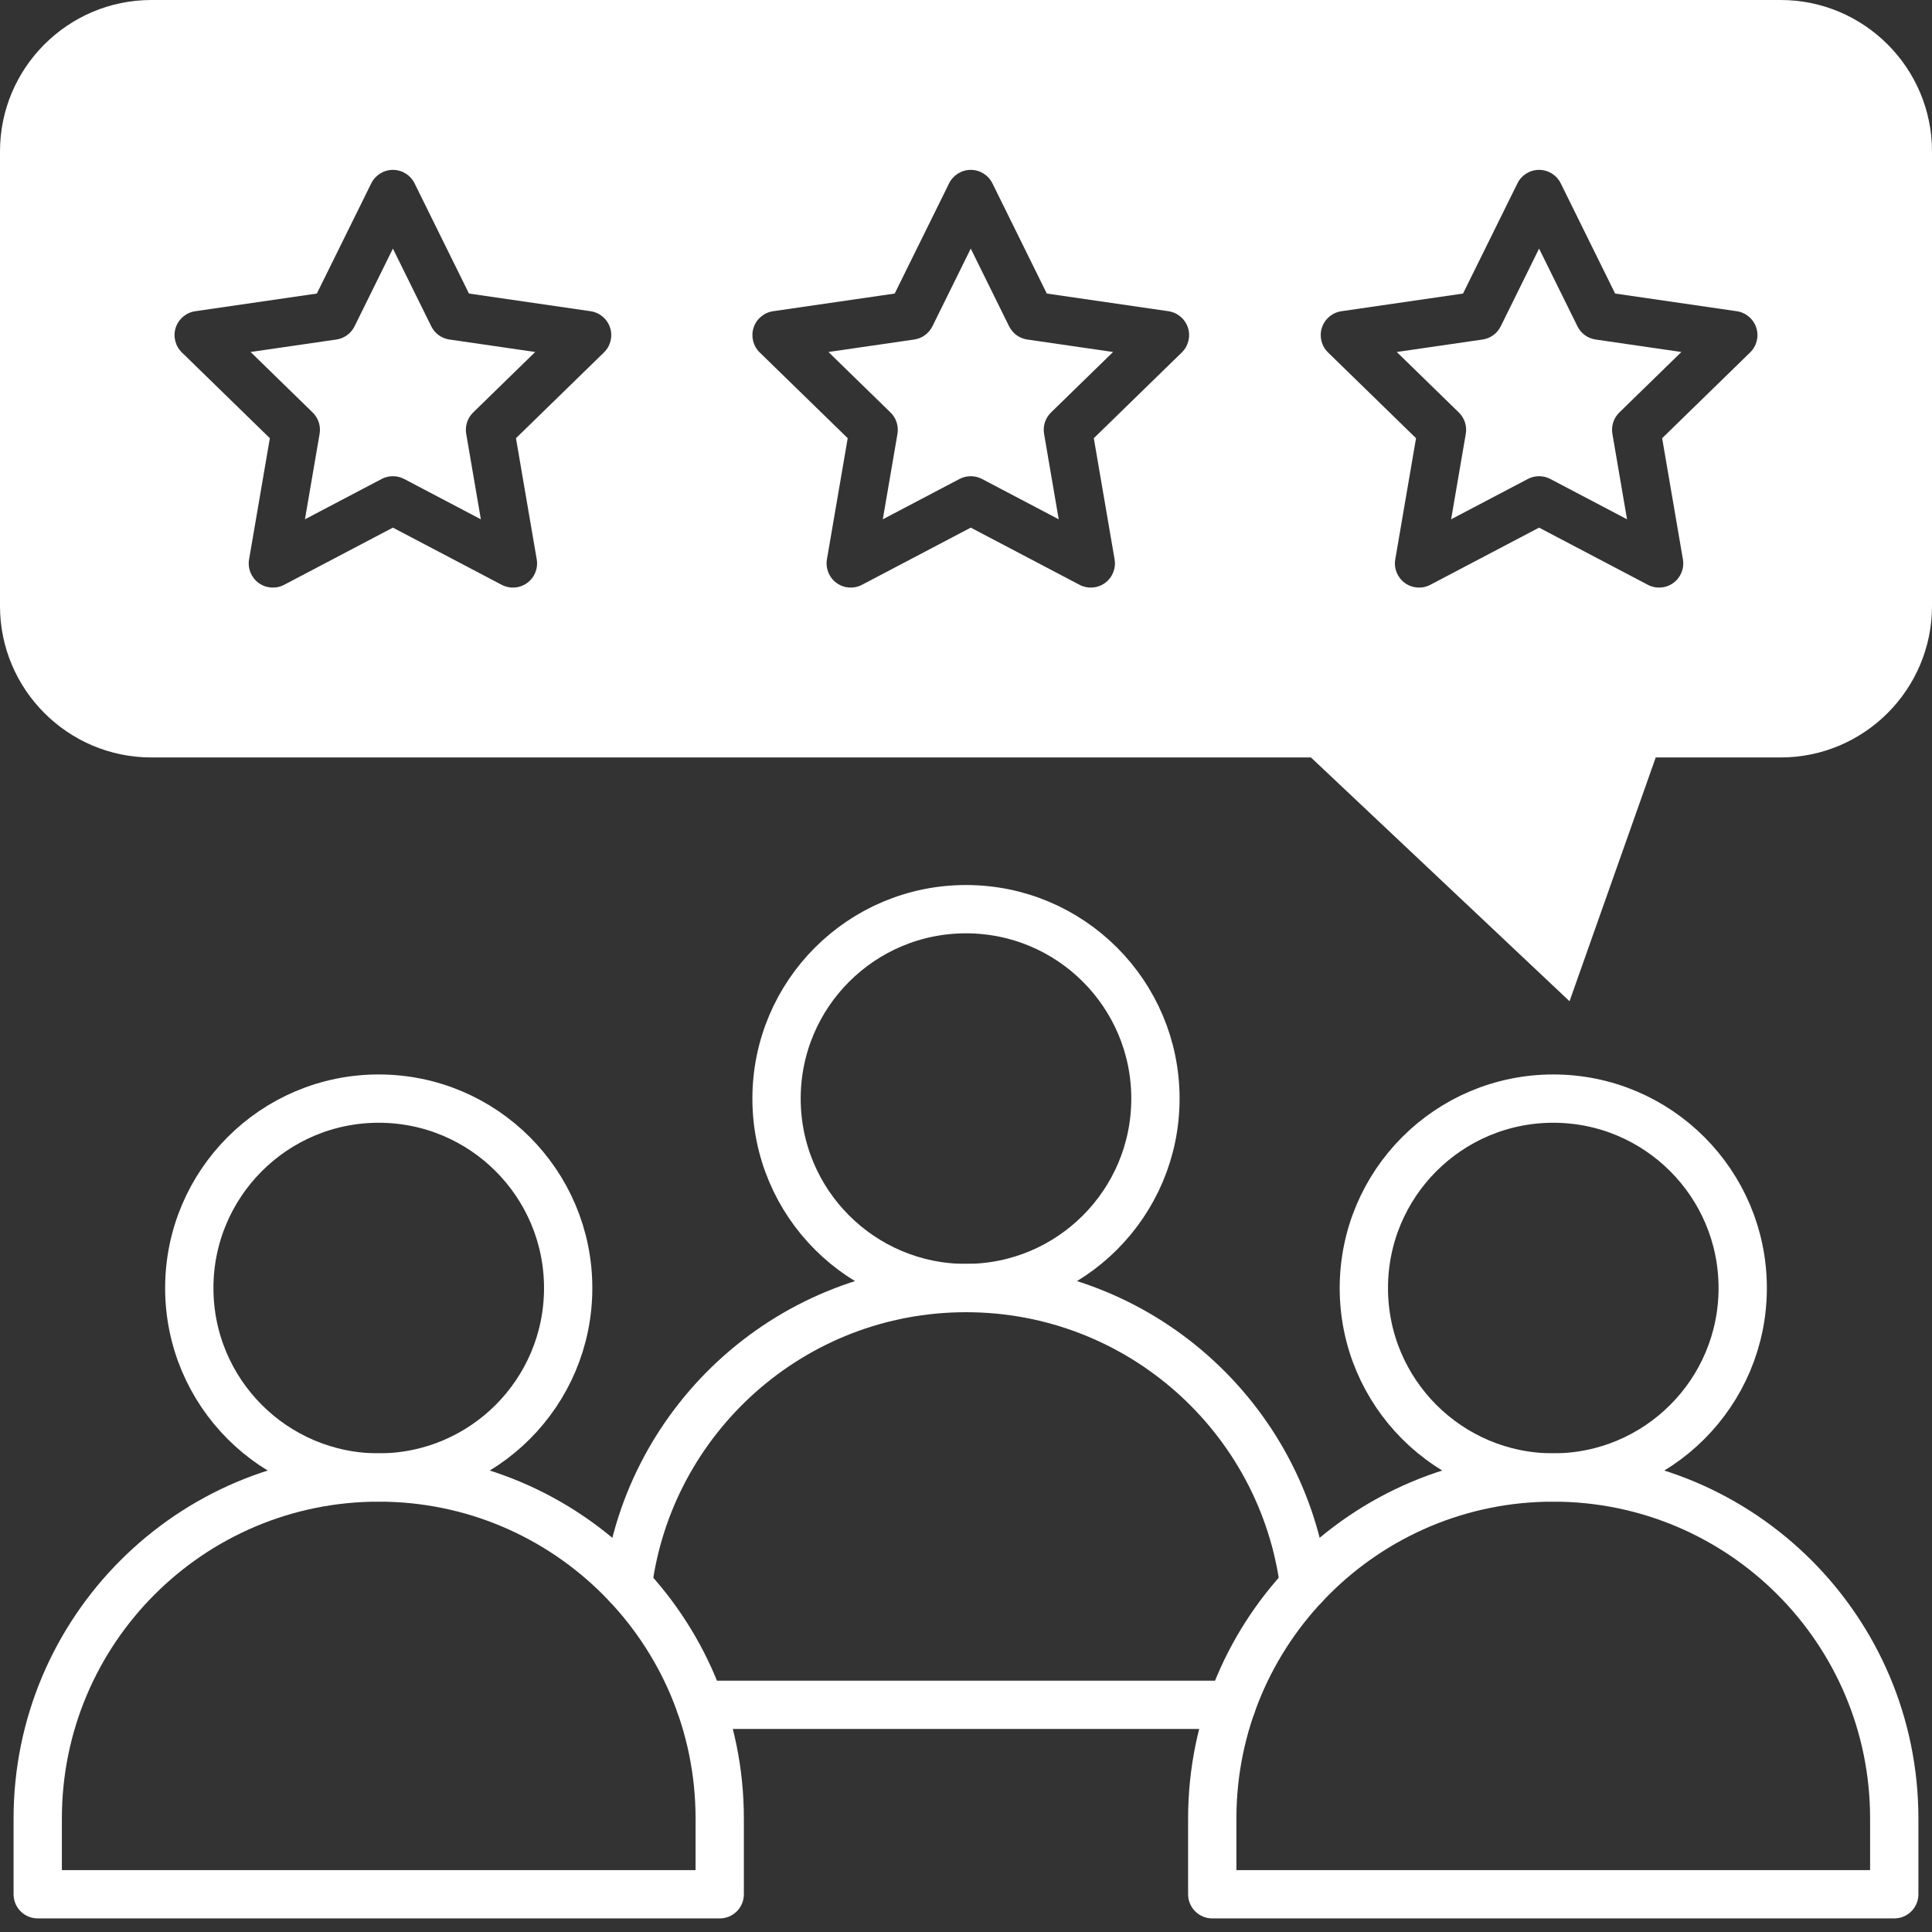 <?xml version="1.0" encoding="UTF-8"?>
<svg xmlns="http://www.w3.org/2000/svg" width="80" height="80" viewBox="0 0 80 80" fill="none">
  <rect x="0" y="0" width="80" height="80" fill="#333333" stroke="none"/>
  <path d="M29.802 75.299V78.437H1.562V75.299C1.562 67.501 7.884 61.18 15.682 61.18C23.48 61.18 29.802 67.499 29.802 75.299Z" stroke="white" stroke-width="2" stroke-miterlimit="10" stroke-linecap="round" stroke-linejoin="round"></path>
  <path d="M23.527 53.336C23.527 57.668 20.015 61.18 15.682 61.18C11.35 61.18 7.838 57.668 7.838 53.336C7.838 49.003 11.35 45.491 15.682 45.491C20.015 45.491 23.527 49.003 23.527 53.336Z" stroke="white" stroke-width="2" stroke-miterlimit="10" stroke-linecap="round" stroke-linejoin="round"></path>
  <path d="M78.437 75.299V78.437H50.197V75.299C50.197 67.522 56.498 61.18 64.317 61.18C72.115 61.18 78.437 67.499 78.437 75.299Z" stroke="white" stroke-width="2" stroke-miterlimit="10" stroke-linecap="round" stroke-linejoin="round"></path>
  <path d="M72.162 53.336C72.162 57.668 68.65 61.18 64.318 61.18C59.986 61.18 56.474 57.668 56.474 53.336C56.474 49.003 59.986 45.491 64.318 45.491C68.65 45.491 72.162 49.003 72.162 53.336Z" stroke="white" stroke-width="2" stroke-miterlimit="10" stroke-linecap="round" stroke-linejoin="round"></path>
  <path d="M25.995 65.655C26.874 58.716 32.807 53.336 40 53.336C47.18 53.336 53.122 58.699 54.007 65.655" stroke="white" stroke-width="2" stroke-miterlimit="10" stroke-linecap="round" stroke-linejoin="round"></path>
  <path d="M51.001 70.593H28.999" stroke="white" stroke-width="2" stroke-miterlimit="10" stroke-linecap="round" stroke-linejoin="round"></path>
  <path d="M47.844 45.491C47.844 49.823 44.332 53.335 40 53.335C35.667 53.335 32.155 49.823 32.155 45.491C32.155 41.158 35.667 37.647 40 37.647C44.332 37.646 47.844 41.158 47.844 45.491Z" stroke="white" stroke-width="2" stroke-miterlimit="10" stroke-linecap="round" stroke-linejoin="round"></path>
  <path fill-rule="evenodd" clip-rule="evenodd" d="M6.269 31.365H54.284L64.991 41.459L68.56 31.365H73.731C77.188 31.365 80 28.552 80 25.096V6.269C80 2.812 77.188 0 73.731 0H6.269C2.812 0 0 2.812 0 6.269V25.096C0 28.552 2.812 31.365 6.269 31.365ZM41.094 7.592C40.925 7.25 40.578 7.034 40.197 7.034C39.816 7.034 39.469 7.25 39.3 7.592L37.048 12.155L32.011 12.887C31.635 12.942 31.322 13.206 31.204 13.568C31.087 13.93 31.185 14.327 31.457 14.593L35.102 18.145L34.241 23.162C34.177 23.537 34.331 23.916 34.639 24.14C34.947 24.363 35.355 24.393 35.692 24.216L40.197 21.848L44.702 24.216C45.039 24.393 45.447 24.363 45.755 24.14C46.063 23.916 46.217 23.537 46.153 23.162L45.292 18.145L48.937 14.593C49.209 14.327 49.307 13.93 49.19 13.568C49.072 13.206 48.759 12.942 48.383 12.887L43.346 12.155L41.094 7.592ZM38.609 13.512L40.197 10.294L41.785 13.512C41.931 13.807 42.213 14.012 42.538 14.059L46.09 14.575L43.52 17.08C43.284 17.31 43.177 17.641 43.233 17.965L43.839 21.503L40.663 19.833C40.371 19.68 40.023 19.68 39.732 19.833L36.555 21.503L37.162 17.965C37.217 17.641 37.11 17.31 36.874 17.08L34.304 14.575L37.856 14.059C38.181 14.012 38.463 13.807 38.609 13.512ZM63.73 7.034C64.111 7.034 64.459 7.25 64.627 7.592L66.879 12.155L71.916 12.887C72.293 12.942 72.606 13.206 72.723 13.568C72.841 13.93 72.743 14.327 72.47 14.593L68.826 18.145L69.686 23.162C69.75 23.537 69.596 23.916 69.288 24.14C68.98 24.363 68.572 24.393 68.235 24.216L63.73 21.848L59.225 24.216C58.889 24.393 58.48 24.363 58.172 24.14C57.864 23.916 57.71 23.537 57.775 23.162L58.635 18.145L54.99 14.593C54.718 14.327 54.62 13.93 54.737 13.568C54.855 13.206 55.168 12.942 55.545 12.887L60.581 12.155L62.834 7.592C63.002 7.25 63.349 7.034 63.73 7.034ZM63.73 10.294L62.142 13.512C61.996 13.807 61.715 14.012 61.389 14.059L57.837 14.575L60.407 17.08C60.643 17.31 60.751 17.641 60.695 17.965L60.088 21.503L63.265 19.833C63.556 19.68 63.904 19.68 64.195 19.833L67.372 21.503L66.766 17.965C66.71 17.641 66.817 17.31 67.053 17.08L69.623 14.575L66.072 14.059C65.746 14.012 65.464 13.807 65.319 13.512L63.73 10.294ZM17.166 7.592C16.997 7.25 16.65 7.034 16.269 7.034C15.889 7.034 15.541 7.25 15.373 7.592L13.12 12.155L8.084 12.887C7.707 12.942 7.394 13.206 7.276 13.568C7.159 13.93 7.257 14.327 7.53 14.593L11.174 18.145L10.314 23.162C10.249 23.537 10.403 23.916 10.711 24.14C11.019 24.363 11.428 24.393 11.765 24.216L16.269 21.848L20.774 24.216C21.111 24.393 21.519 24.363 21.827 24.14C22.135 23.916 22.289 23.537 22.225 23.162L21.365 18.145L25.009 14.593C25.282 14.327 25.38 13.93 25.262 13.568C25.145 13.206 24.832 12.942 24.455 12.887L19.419 12.155L17.166 7.592ZM14.681 13.512L16.269 10.294L17.858 13.512C18.003 13.807 18.285 14.012 18.611 14.059L22.162 14.575L19.592 17.08C19.357 17.31 19.249 17.641 19.305 17.965L19.911 21.503L16.735 19.833C16.443 19.68 16.095 19.68 15.804 19.833L12.627 21.503L13.234 17.965C13.29 17.641 13.182 17.31 12.946 17.08L10.377 14.575L13.928 14.059C14.254 14.012 14.535 13.807 14.681 13.512Z" fill="white"></path>
</svg>
